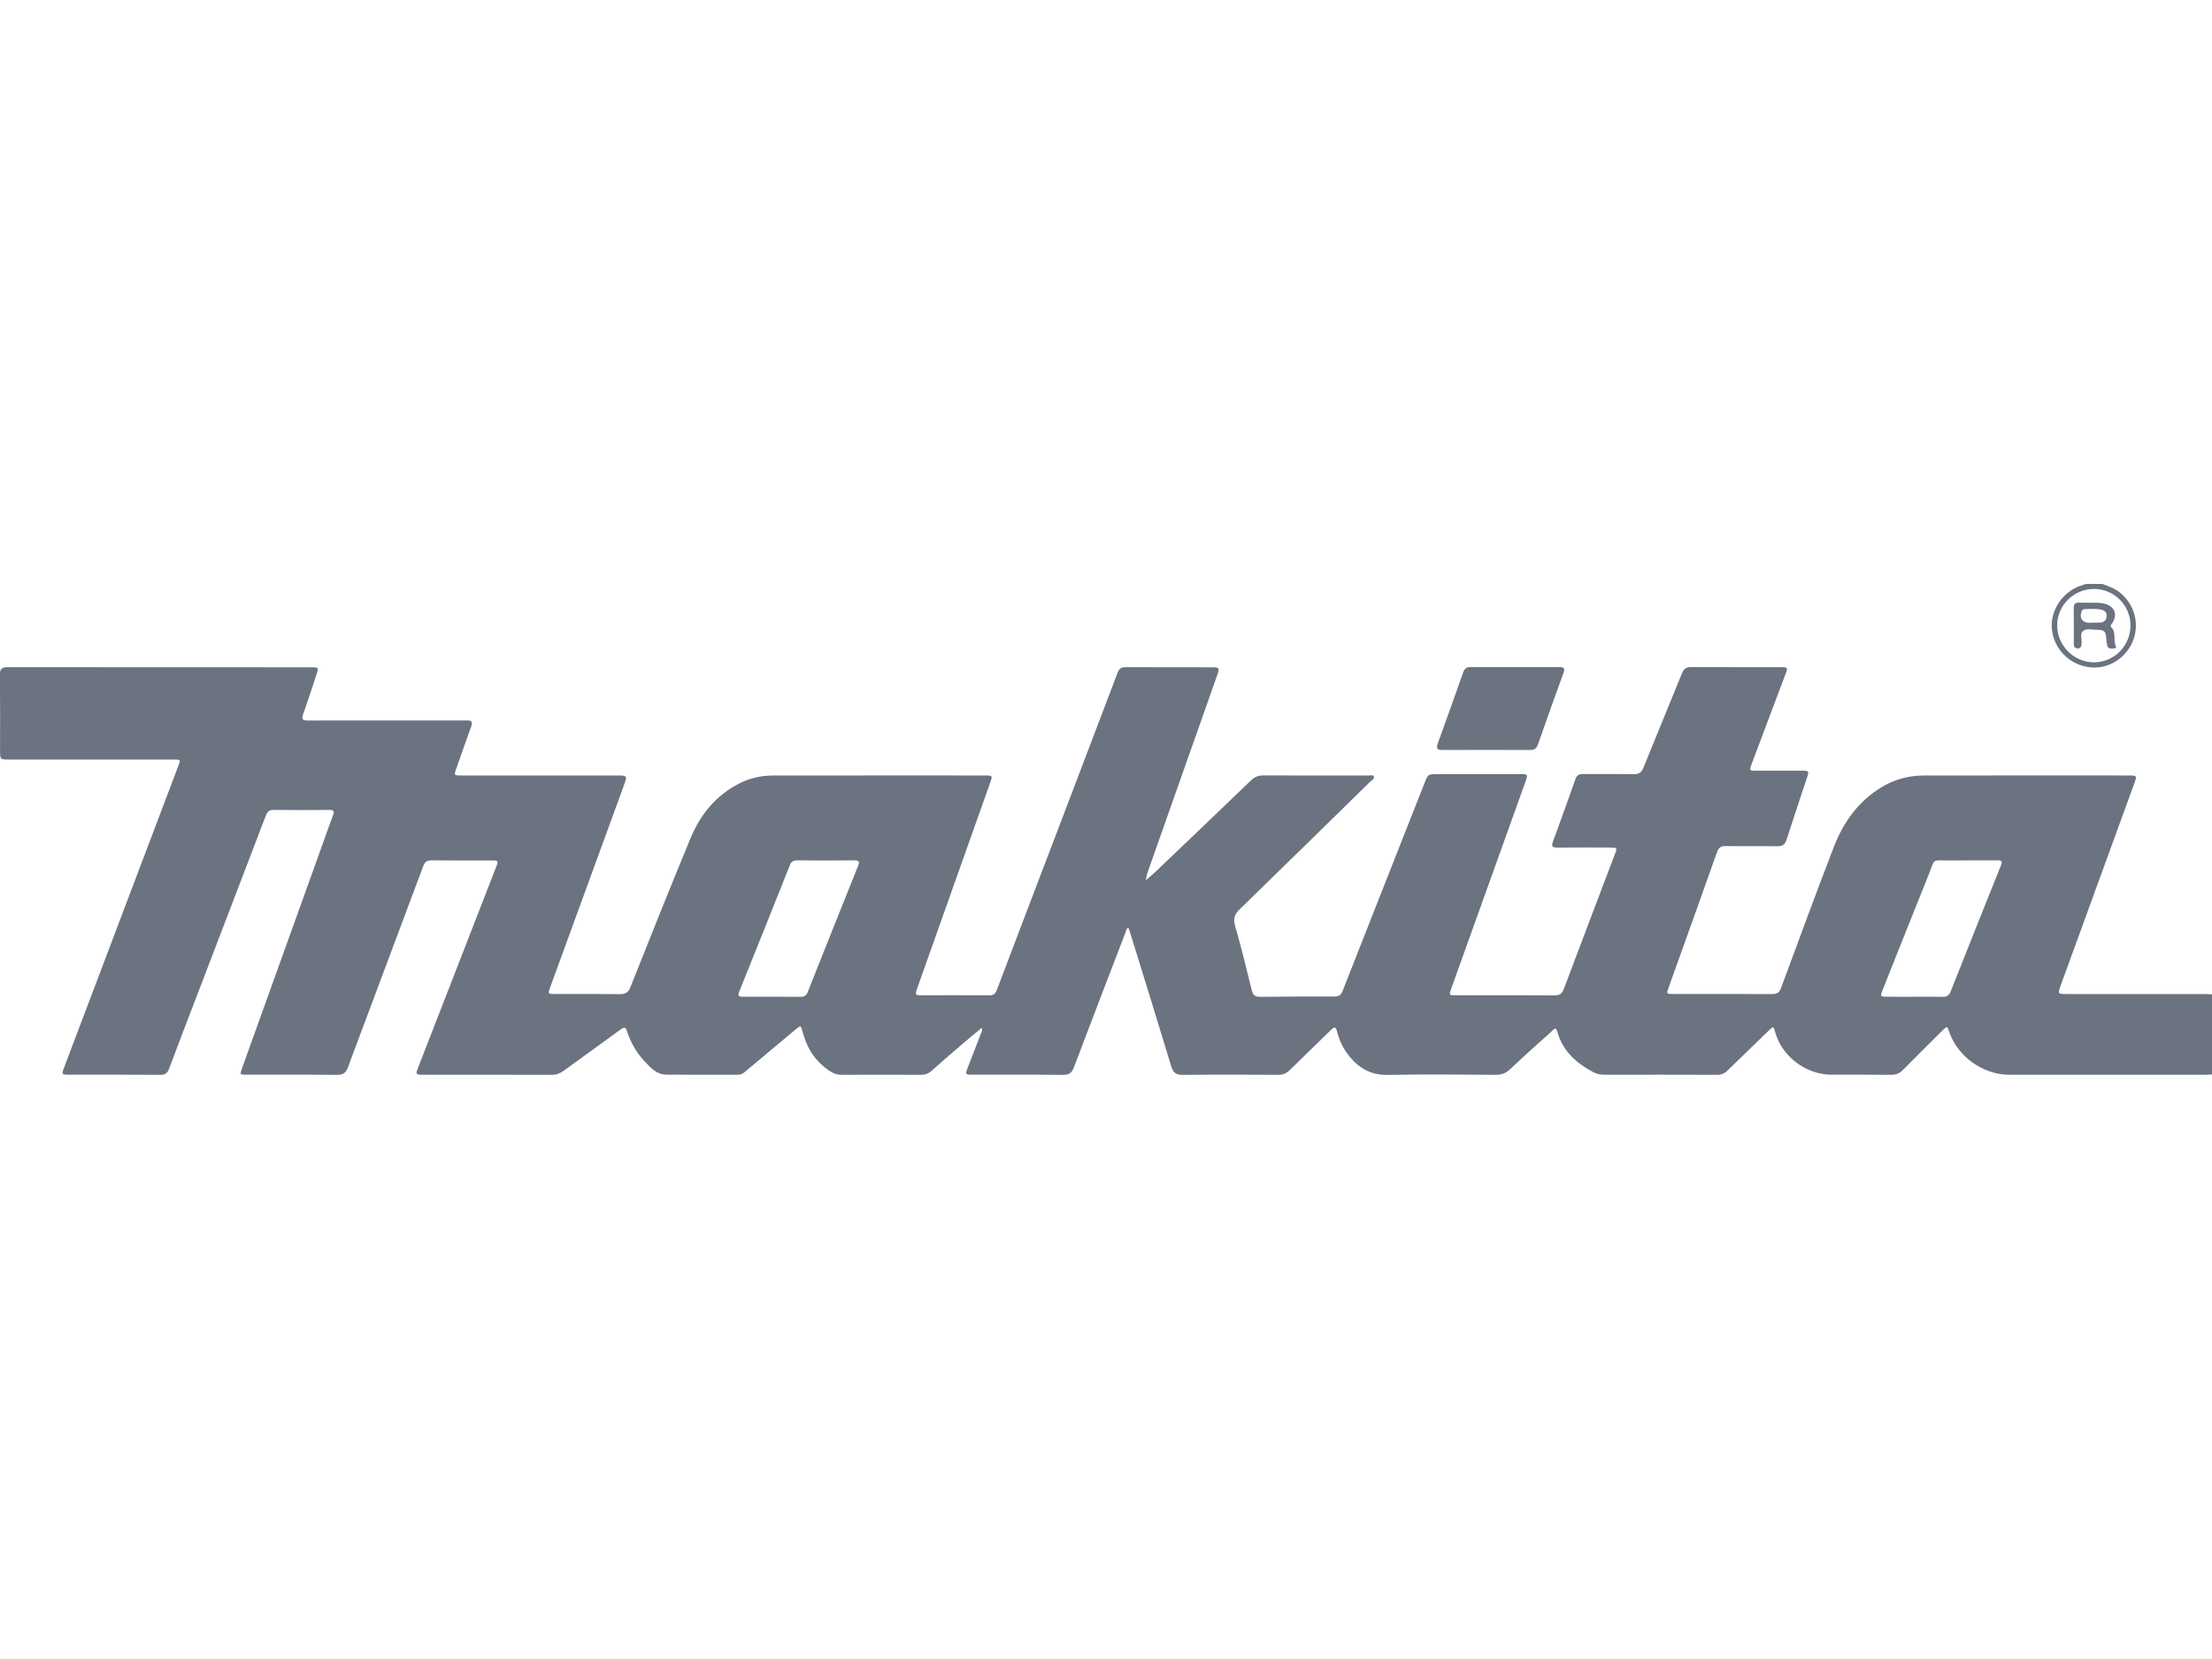 <?xml version="1.0" encoding="utf-8"?>
<!-- Generator: Adobe Illustrator 27.0.0, SVG Export Plug-In . SVG Version: 6.00 Build 0)  -->
<svg version="1.1" id="Capa_1" xmlns="http://www.w3.org/2000/svg" xmlns:xlink="http://www.w3.org/1999/xlink" x="0px" y="0px"
	 viewBox="0 0 400 300" style="enable-background:new 0 0 400 300;" xml:space="preserve">
<style type="text/css">
	.st0{fill:#6B7280;}
</style>
<g id="oUXTgx.tif">
	<g>
		<path class="st0" d="M400,194.29c-0.46,0.02-0.92,0.06-1.38,0.06c-11.75,0-23.51,0-35.26,0c-4.77,0-9.36-3.28-10.89-7.78
			c-0.36-1.06-0.36-1.06-1.18-0.25c-2.39,2.37-4.8,4.74-7.16,7.14c-0.62,0.63-1.25,0.91-2.15,0.9c-3.59-0.04-7.17-0.02-10.76-0.02
			c-4.64,0-8.98-3.28-10.22-7.71c-0.3-1.08-0.31-1.08-1.12-0.3c-2.47,2.39-4.96,4.77-7.41,7.19c-0.57,0.56-1.14,0.84-1.96,0.84
			c-6.82-0.03-13.64-0.02-20.45-0.01c-0.7,0-1.32-0.14-1.94-0.47c-3.08-1.64-5.55-3.82-6.51-7.33c-0.28-1.03-0.72-0.32-1.01-0.06
			c-2.53,2.27-5.08,4.54-7.55,6.88c-0.76,0.72-1.53,0.99-2.55,0.99c-6.5-0.04-13-0.12-19.49,0.02c-3.57,0.08-5.88-1.64-7.73-4.37
			c-0.72-1.07-1.2-2.26-1.51-3.5c-0.22-0.88-0.48-0.86-1.07-0.28c-2.48,2.44-5,4.83-7.47,7.28c-0.6,0.59-1.22,0.85-2.07,0.85
			c-5.75-0.03-11.51-0.05-17.26,0.01c-1.21,0.01-1.74-0.35-2.09-1.51c-2.45-8.11-4.97-16.19-7.47-24.28
			c-0.08-0.27-0.19-0.53-0.28-0.8c-0.4,0.1-0.38,0.43-0.47,0.67c-3.14,8.17-6.29,16.34-9.38,24.53c-0.38,1.02-0.87,1.4-2,1.39
			c-5.43-0.06-10.87-0.03-16.3-0.03c-1.37,0-1.39-0.04-0.91-1.28c0.78-2.02,1.57-4.03,2.34-6.05c0.12-0.32,0.36-0.61,0.2-1.15
			c-1.14,0.95-2.23,1.82-3.29,2.74c-1.94,1.66-3.87,3.33-5.78,5.03c-0.56,0.5-1.15,0.73-1.91,0.73c-4.79-0.03-9.59-0.02-14.38,0
			c-0.75,0-1.38-0.2-2-0.6c-2.65-1.69-4.24-4.12-5.03-7.12c-0.34-1.28-0.33-1.28-1.38-0.4c-3.05,2.55-6.1,5.09-9.14,7.65
			c-0.41,0.35-0.85,0.46-1.37,0.46c-4.26-0.01-8.52,0.02-12.78-0.02c-1.77-0.02-2.86-1.3-3.95-2.45c-1.45-1.54-2.48-3.37-3.14-5.38
			c-0.25-0.77-0.5-0.83-1.15-0.35c-3.43,2.52-6.9,4.99-10.34,7.5c-0.66,0.48-1.33,0.72-2.16,0.71c-7.71-0.02-15.41-0.01-23.12-0.01
			c-1.49,0-1.5-0.02-0.97-1.4c4.66-11.99,9.33-23.98,13.99-35.97c0.54-1.38,0.54-1.38-0.93-1.38c-3.55,0-7.1,0.02-10.65-0.02
			c-0.85-0.01-1.24,0.27-1.54,1.08c-4.52,12.12-9.09,24.22-13.6,36.34c-0.38,1.03-0.89,1.39-2,1.37c-5.43-0.06-10.87-0.03-16.3-0.03
			c-1.26,0-1.27-0.01-0.86-1.15c4.82-13.41,9.64-26.81,14.46-40.22c0.66-1.83,1.29-3.68,1.98-5.5c0.28-0.73,0.21-1.02-0.66-1.01
			c-3.37,0.03-6.75,0.04-10.12,0c-0.88-0.01-1.14,0.47-1.4,1.15c-4.08,10.69-8.18,21.38-12.27,32.07
			c-1.74,4.53-3.49,9.06-5.19,13.61c-0.29,0.79-0.71,1.08-1.56,1.07c-5.5-0.04-11.01-0.02-16.51-0.02c-1.34,0-1.37-0.05-0.9-1.3
			c5.67-14.98,11.35-29.96,17.02-44.94c1.22-3.21,2.44-6.43,3.65-9.64c0.41-1.08,0.39-1.11-0.79-1.11c-9.94,0-19.88,0-29.83,0
			c-1.63,0-1.63,0-1.63-1.64c0-4.57,0.03-9.14-0.02-13.72c-0.01-1.02,0.32-1.34,1.34-1.34c18.36,0.02,36.72,0.02,55.07,0.02
			c1.19,0,1.24,0.08,0.86,1.22c-0.8,2.42-1.58,4.85-2.44,7.25c-0.34,0.95-0.08,1.15,0.85,1.15c9.23-0.02,18.46-0.01,27.7-0.01
			c0.36,0,0.71,0.01,1.07,0c0.83-0.03,1.07,0.26,0.77,1.09c-0.93,2.53-1.8,5.08-2.7,7.61c-0.43,1.21-0.41,1.25,0.87,1.25
			c9.37,0,18.75,0,28.12,0c1.97,0,1.97,0,1.29,1.87c-4.42,12.12-8.85,24.23-13.27,36.35c-0.47,1.29-0.46,1.3,0.92,1.3
			c3.87,0,7.74-0.03,11.61,0.02c1.04,0.02,1.57-0.29,1.96-1.29c3.58-8.99,7.16-17.98,10.87-26.92c1.77-4.27,4.58-7.73,8.8-9.88
			c1.9-0.97,3.94-1.44,6.06-1.44c12.82-0.02,25.64-0.01,38.46-0.01c1.27,0,1.3,0.05,0.87,1.26c-4.37,12.32-8.74,24.65-13.12,36.97
			c-0.08,0.23-0.15,0.47-0.24,0.7c-0.25,0.63,0,0.82,0.62,0.82c4.23-0.01,8.45-0.02,12.68,0.01c0.77,0,1.04-0.42,1.27-1.03
			c1.76-4.64,3.53-9.28,5.29-13.91c5.52-14.47,11.04-28.94,16.53-43.42c0.27-0.71,0.65-0.99,1.41-0.98
			c5.26,0.02,10.51,0.01,15.77,0.02c1.2,0,1.28,0.15,0.86,1.33c-4.16,11.8-8.33,23.59-12.49,35.39c-0.2,0.56-0.38,1.12-0.42,1.78
			c0.6-0.53,1.21-1.04,1.79-1.59c5.75-5.49,11.5-10.97,17.22-16.48c0.64-0.61,1.28-0.88,2.17-0.88c6.36,0.03,12.71,0.01,19.07,0.02
			c0.33,0,0.81-0.18,0.96,0.2c0.15,0.38-0.32,0.58-0.56,0.81c-7.88,7.72-15.75,15.45-23.67,23.14c-0.94,0.92-1.26,1.69-0.87,3.04
			c1.12,3.84,2.06,7.74,3.01,11.63c0.22,0.88,0.59,1.21,1.52,1.2c4.47-0.06,8.95-0.07,13.42-0.06c0.79,0,1.2-0.25,1.5-1.01
			c4.92-12.54,9.87-25.06,14.81-37.59c0.63-1.6,0.61-1.61,2.35-1.61c4.97,0,9.94,0,14.91,0c1.45,0,1.47,0.03,0.97,1.43
			c-4.46,12.44-8.93,24.88-13.39,37.32c-0.44,1.23-0.43,1.24,0.85,1.24c5.93,0,11.86-0.02,17.79,0.02c0.93,0.01,1.38-0.3,1.71-1.17
			c3.07-8.16,6.17-16.31,9.27-24.46c0.4-1.05,0.35-1.11-0.83-1.11c-3.2-0.01-6.39-0.02-9.59,0.01c-0.9,0.01-1.14-0.22-0.81-1.11
			c1.39-3.76,2.74-7.53,4.07-11.3c0.25-0.7,0.67-0.89,1.36-0.89c3.05,0.02,6.11-0.03,9.16,0.03c0.99,0.02,1.43-0.34,1.79-1.23
			c2.29-5.69,4.65-11.35,6.95-17.03c0.33-0.82,0.78-1.12,1.66-1.11c5.43,0.03,10.87,0.01,16.3,0.02c1.12,0,1.19,0.1,0.79,1.16
			c-2.03,5.41-4.07,10.81-6.11,16.22c-0.5,1.33-0.49,1.34,0.92,1.34c2.73,0,5.47,0,8.2,0c1.18,0,1.23,0.08,0.85,1.23
			c-1.23,3.74-2.5,7.46-3.69,11.21c-0.28,0.88-0.72,1.24-1.67,1.22c-3.12-0.05-6.25,0.01-9.37-0.03c-0.84-0.01-1.25,0.26-1.54,1.07
			c-2.9,8.18-5.84,16.35-8.77,24.53c-0.39,1.1-0.37,1.14,0.78,1.14c6,0,12-0.01,18,0.02c0.85,0,1.25-0.29,1.55-1.08
			c3.15-8.51,6.28-17.02,9.54-25.49c1.7-4.42,4.36-8.19,8.49-10.75c2.39-1.48,5.01-2.2,7.79-2.2c12.39-0.03,24.78-0.01,37.18-0.01
			c1.33,0,1.38,0.07,0.93,1.32c-4.44,12.19-8.87,24.38-13.32,36.56c-0.6,1.65-0.61,1.64,1.14,1.64c8.24,0,16.48,0,24.71,0
			c0.49,0,0.99,0.04,1.48,0.06C400,184.65,400,189.47,400,194.29z M346.12,180.25c1.7,0,3.41-0.03,5.11,0.01
			c0.78,0.02,1.22-0.23,1.52-0.99c3.01-7.6,6.04-15.2,9.09-22.79c0.31-0.77,0.1-0.91-0.63-0.9c-2.8,0.02-5.6-0.02-8.41,0.02
			c-3.7,0.05-2.75-0.61-4.11,2.76c-2.79,6.89-5.52,13.81-8.27,20.71c-0.45,1.12-0.42,1.16,0.82,1.17
			C342.86,180.26,344.49,180.25,346.12,180.25z M139.54,180.25c1.74,0,3.48-0.01,5.22,0.01c0.65,0.01,1.04-0.2,1.29-0.84
			c3.02-7.61,6.05-15.21,9.11-22.81c0.33-0.82,0.17-1.04-0.71-1.03c-3.41,0.04-6.82,0.03-10.23,0c-0.68,0-1.11,0.16-1.38,0.85
			c-3.04,7.64-6.09,15.27-9.17,22.9c-0.3,0.75-0.09,0.93,0.65,0.92C136.06,180.23,137.8,180.25,139.54,180.25z"/>
		<path class="st0" d="M380.19,105.6c1.09,0.41,2.2,0.79,3.13,1.53c2.79,2.21,3.7,6.02,2.2,9.18c-1.52,3.21-4.95,4.96-8.33,4.24
			c-3.52-0.74-6.08-3.76-6.17-7.3c-0.08-3.12,2.07-6.21,5.08-7.28c0.37-0.13,0.74-0.25,1.1-0.38
			C378.2,105.6,379.19,105.6,380.19,105.6z M385.26,113.09c0-3.61-2.94-6.57-6.54-6.59c-3.67-0.02-6.69,2.91-6.72,6.54
			c-0.03,3.63,2.96,6.69,6.56,6.73C382.26,119.81,385.26,116.82,385.26,113.09z"/>
		<path class="st0" d="M273.98,120.64c2.66,0,5.32,0.02,7.98-0.01c0.82-0.01,1.08,0.19,0.77,1.04c-1.58,4.32-3.12,8.66-4.64,13
			c-0.24,0.67-0.6,0.95-1.31,0.95c-5.32-0.02-10.64-0.02-15.96,0c-0.86,0-1.16-0.25-0.84-1.14c1.56-4.29,3.09-8.59,4.61-12.9
			c0.25-0.72,0.67-0.97,1.42-0.96C268.66,120.66,271.32,120.64,273.98,120.64z"/>
		<path class="st0" d="M377.78,108.99c0.92,0,1.84-0.05,2.75,0.17c1.86,0.45,2.47,1.96,1.42,3.54c-0.16,0.23-0.43,0.44-0.15,0.73
			c0.94,0.99,0.28,2.35,0.82,3.44c0.16,0.32-0.23,0.39-0.46,0.4c-0.47,0.03-0.98,0.05-1.11-0.55c-0.12-0.55-0.17-1.12-0.21-1.68
			c-0.05-0.72-0.42-1.1-1.14-1.13c-0.11-0.01-0.21-0.02-0.32-0.02c-0.88,0.04-1.9-0.31-2.61,0.15c-0.78,0.51-0.25,1.57-0.35,2.38
			c-0.06,0.48-0.14,0.84-0.72,0.83c-0.58-0.01-0.69-0.38-0.69-0.86c0-2.16,0.01-4.32-0.01-6.48c-0.01-0.7,0.32-0.95,0.97-0.94
			C376.57,109,377.17,108.99,377.78,108.99z M378.41,112.62c0-0.01,0-0.02,0-0.04c0.46,0,0.92,0.02,1.38-0.01
			c0.7-0.04,1.11-0.44,1.16-1.14c0.05-0.68-0.36-1.04-0.98-1.18c-1.01-0.24-2.04-0.11-3.06-0.1c-0.23,0-0.38,0.15-0.47,0.37
			c-0.49,1.18,0.08,2.08,1.33,2.09C377.99,112.63,378.2,112.62,378.41,112.62z"/>
	</g>
</g>
</svg>
